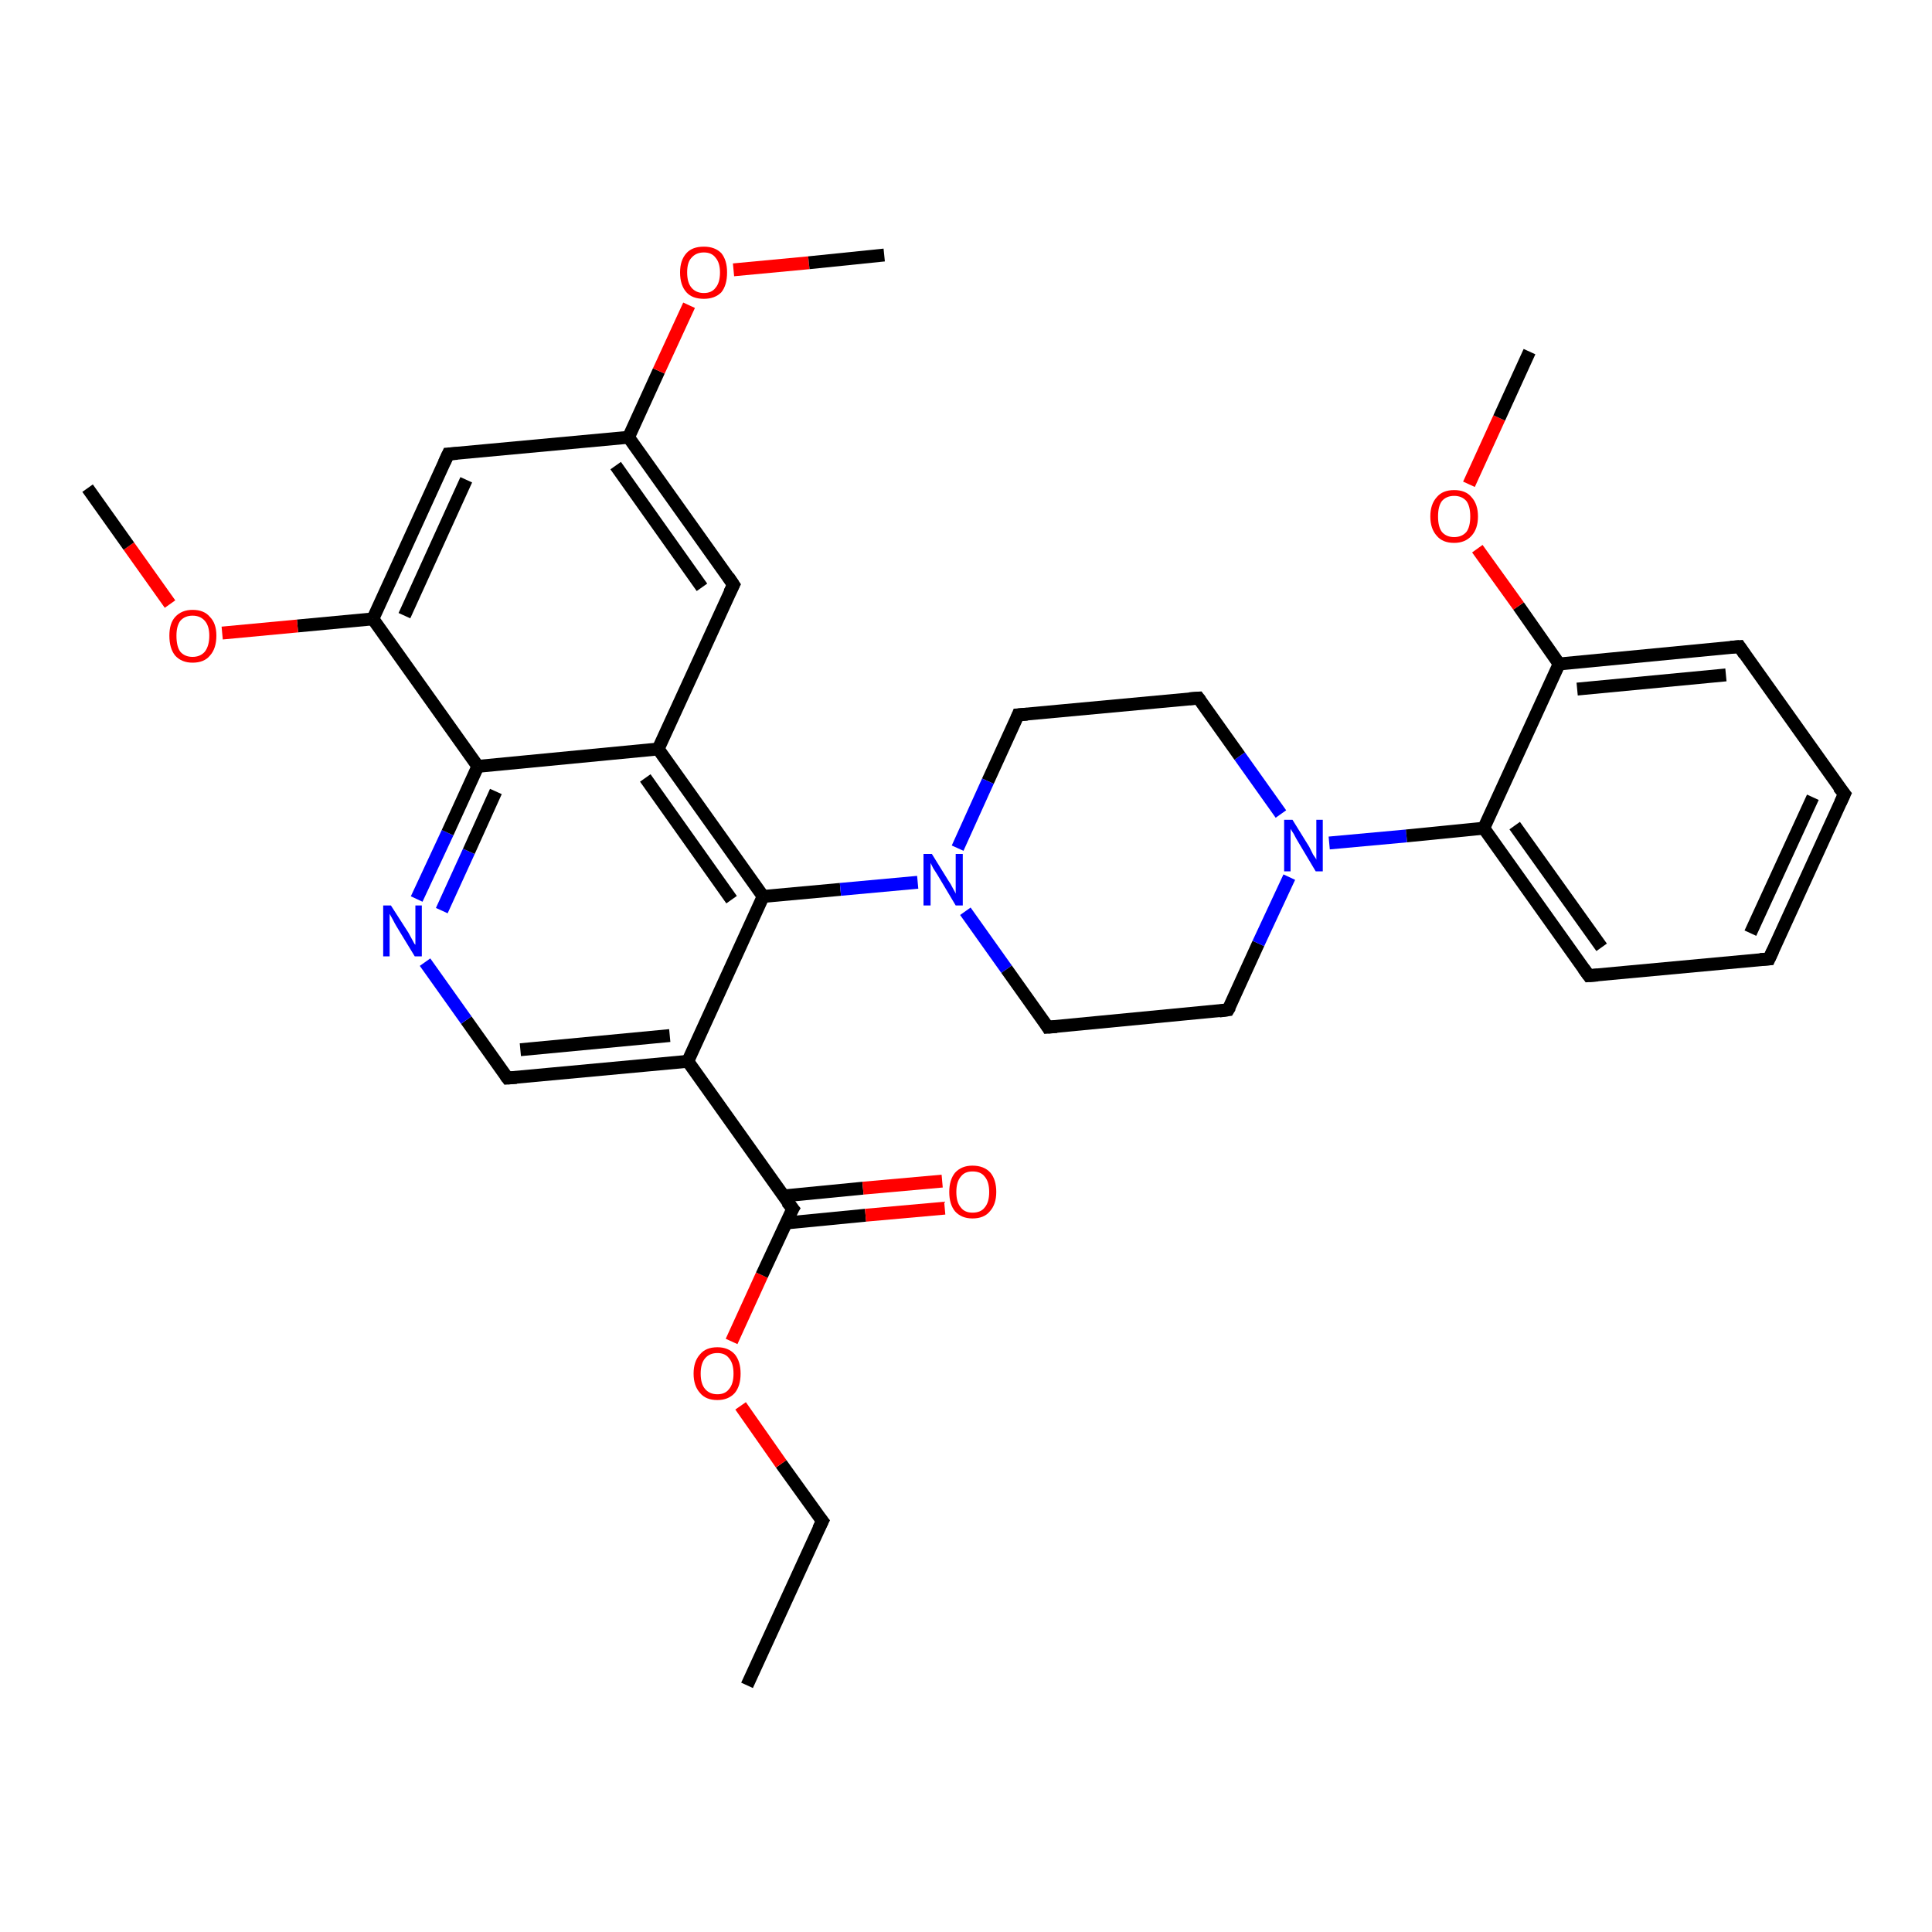 <?xml version='1.0' encoding='iso-8859-1'?>
<svg version='1.1' baseProfile='full'
              xmlns='http://www.w3.org/2000/svg'
                      xmlns:rdkit='http://www.rdkit.org/xml'
                      xmlns:xlink='http://www.w3.org/1999/xlink'
                  xml:space='preserve'
width='300px' height='300px' viewBox='0 0 300 300'>
<!-- END OF HEADER -->
<rect style='opacity:1.0;fill:#FFFFFF;stroke:none' width='300.0' height='300.0' x='0.0' y='0.0'> </rect>
<path class='bond-0 atom-0 atom-1' d='M 116.0,261.7 L 127.7,236.2' style='fill:none;fill-rule:evenodd;stroke:#000000;stroke-width:2.0px;stroke-linecap:butt;stroke-linejoin:miter;stroke-opacity:1' />
<path class='bond-1 atom-1 atom-2' d='M 127.7,236.2 L 121.3,227.3' style='fill:none;fill-rule:evenodd;stroke:#000000;stroke-width:2.0px;stroke-linecap:butt;stroke-linejoin:miter;stroke-opacity:1' />
<path class='bond-1 atom-1 atom-2' d='M 121.3,227.3 L 115.0,218.3' style='fill:none;fill-rule:evenodd;stroke:#FF0000;stroke-width:2.0px;stroke-linecap:butt;stroke-linejoin:miter;stroke-opacity:1' />
<path class='bond-2 atom-2 atom-3' d='M 113.6,208.3 L 118.3,198.0' style='fill:none;fill-rule:evenodd;stroke:#FF0000;stroke-width:2.0px;stroke-linecap:butt;stroke-linejoin:miter;stroke-opacity:1' />
<path class='bond-2 atom-2 atom-3' d='M 118.3,198.0 L 123.1,187.7' style='fill:none;fill-rule:evenodd;stroke:#000000;stroke-width:2.0px;stroke-linecap:butt;stroke-linejoin:miter;stroke-opacity:1' />
<path class='bond-3 atom-3 atom-4' d='M 122.1,189.9 L 134.4,188.7' style='fill:none;fill-rule:evenodd;stroke:#000000;stroke-width:2.0px;stroke-linecap:butt;stroke-linejoin:miter;stroke-opacity:1' />
<path class='bond-3 atom-3 atom-4' d='M 134.4,188.7 L 146.7,187.6' style='fill:none;fill-rule:evenodd;stroke:#FF0000;stroke-width:2.0px;stroke-linecap:butt;stroke-linejoin:miter;stroke-opacity:1' />
<path class='bond-3 atom-3 atom-4' d='M 121.7,185.7 L 134.0,184.5' style='fill:none;fill-rule:evenodd;stroke:#000000;stroke-width:2.0px;stroke-linecap:butt;stroke-linejoin:miter;stroke-opacity:1' />
<path class='bond-3 atom-3 atom-4' d='M 134.0,184.5 L 146.3,183.4' style='fill:none;fill-rule:evenodd;stroke:#FF0000;stroke-width:2.0px;stroke-linecap:butt;stroke-linejoin:miter;stroke-opacity:1' />
<path class='bond-4 atom-3 atom-5' d='M 123.1,187.7 L 106.8,164.8' style='fill:none;fill-rule:evenodd;stroke:#000000;stroke-width:2.0px;stroke-linecap:butt;stroke-linejoin:miter;stroke-opacity:1' />
<path class='bond-5 atom-5 atom-6' d='M 106.8,164.8 L 78.8,167.4' style='fill:none;fill-rule:evenodd;stroke:#000000;stroke-width:2.0px;stroke-linecap:butt;stroke-linejoin:miter;stroke-opacity:1' />
<path class='bond-5 atom-5 atom-6' d='M 104.0,160.8 L 80.8,163.0' style='fill:none;fill-rule:evenodd;stroke:#000000;stroke-width:2.0px;stroke-linecap:butt;stroke-linejoin:miter;stroke-opacity:1' />
<path class='bond-6 atom-6 atom-7' d='M 78.8,167.4 L 72.4,158.4' style='fill:none;fill-rule:evenodd;stroke:#000000;stroke-width:2.0px;stroke-linecap:butt;stroke-linejoin:miter;stroke-opacity:1' />
<path class='bond-6 atom-6 atom-7' d='M 72.4,158.4 L 66.0,149.4' style='fill:none;fill-rule:evenodd;stroke:#0000FF;stroke-width:2.0px;stroke-linecap:butt;stroke-linejoin:miter;stroke-opacity:1' />
<path class='bond-7 atom-7 atom-8' d='M 64.7,139.6 L 69.5,129.3' style='fill:none;fill-rule:evenodd;stroke:#0000FF;stroke-width:2.0px;stroke-linecap:butt;stroke-linejoin:miter;stroke-opacity:1' />
<path class='bond-7 atom-7 atom-8' d='M 69.5,129.3 L 74.2,119.0' style='fill:none;fill-rule:evenodd;stroke:#000000;stroke-width:2.0px;stroke-linecap:butt;stroke-linejoin:miter;stroke-opacity:1' />
<path class='bond-7 atom-7 atom-8' d='M 68.6,141.4 L 72.8,132.2' style='fill:none;fill-rule:evenodd;stroke:#0000FF;stroke-width:2.0px;stroke-linecap:butt;stroke-linejoin:miter;stroke-opacity:1' />
<path class='bond-7 atom-7 atom-8' d='M 72.8,132.2 L 77.0,122.9' style='fill:none;fill-rule:evenodd;stroke:#000000;stroke-width:2.0px;stroke-linecap:butt;stroke-linejoin:miter;stroke-opacity:1' />
<path class='bond-8 atom-8 atom-9' d='M 74.2,119.0 L 57.9,96.1' style='fill:none;fill-rule:evenodd;stroke:#000000;stroke-width:2.0px;stroke-linecap:butt;stroke-linejoin:miter;stroke-opacity:1' />
<path class='bond-9 atom-9 atom-10' d='M 57.9,96.1 L 46.2,97.2' style='fill:none;fill-rule:evenodd;stroke:#000000;stroke-width:2.0px;stroke-linecap:butt;stroke-linejoin:miter;stroke-opacity:1' />
<path class='bond-9 atom-9 atom-10' d='M 46.2,97.2 L 34.5,98.3' style='fill:none;fill-rule:evenodd;stroke:#FF0000;stroke-width:2.0px;stroke-linecap:butt;stroke-linejoin:miter;stroke-opacity:1' />
<path class='bond-10 atom-10 atom-11' d='M 26.4,93.8 L 20.0,84.8' style='fill:none;fill-rule:evenodd;stroke:#FF0000;stroke-width:2.0px;stroke-linecap:butt;stroke-linejoin:miter;stroke-opacity:1' />
<path class='bond-10 atom-10 atom-11' d='M 20.0,84.8 L 13.6,75.8' style='fill:none;fill-rule:evenodd;stroke:#000000;stroke-width:2.0px;stroke-linecap:butt;stroke-linejoin:miter;stroke-opacity:1' />
<path class='bond-11 atom-9 atom-12' d='M 57.9,96.1 L 69.6,70.5' style='fill:none;fill-rule:evenodd;stroke:#000000;stroke-width:2.0px;stroke-linecap:butt;stroke-linejoin:miter;stroke-opacity:1' />
<path class='bond-11 atom-9 atom-12' d='M 62.8,95.6 L 72.4,74.5' style='fill:none;fill-rule:evenodd;stroke:#000000;stroke-width:2.0px;stroke-linecap:butt;stroke-linejoin:miter;stroke-opacity:1' />
<path class='bond-12 atom-12 atom-13' d='M 69.6,70.5 L 97.6,67.9' style='fill:none;fill-rule:evenodd;stroke:#000000;stroke-width:2.0px;stroke-linecap:butt;stroke-linejoin:miter;stroke-opacity:1' />
<path class='bond-13 atom-13 atom-14' d='M 97.6,67.9 L 102.3,57.6' style='fill:none;fill-rule:evenodd;stroke:#000000;stroke-width:2.0px;stroke-linecap:butt;stroke-linejoin:miter;stroke-opacity:1' />
<path class='bond-13 atom-13 atom-14' d='M 102.3,57.6 L 107.0,47.4' style='fill:none;fill-rule:evenodd;stroke:#FF0000;stroke-width:2.0px;stroke-linecap:butt;stroke-linejoin:miter;stroke-opacity:1' />
<path class='bond-14 atom-14 atom-15' d='M 113.9,41.9 L 125.6,40.8' style='fill:none;fill-rule:evenodd;stroke:#FF0000;stroke-width:2.0px;stroke-linecap:butt;stroke-linejoin:miter;stroke-opacity:1' />
<path class='bond-14 atom-14 atom-15' d='M 125.6,40.8 L 137.3,39.6' style='fill:none;fill-rule:evenodd;stroke:#000000;stroke-width:2.0px;stroke-linecap:butt;stroke-linejoin:miter;stroke-opacity:1' />
<path class='bond-15 atom-13 atom-16' d='M 97.6,67.9 L 113.9,90.8' style='fill:none;fill-rule:evenodd;stroke:#000000;stroke-width:2.0px;stroke-linecap:butt;stroke-linejoin:miter;stroke-opacity:1' />
<path class='bond-15 atom-13 atom-16' d='M 95.6,72.3 L 109.0,91.2' style='fill:none;fill-rule:evenodd;stroke:#000000;stroke-width:2.0px;stroke-linecap:butt;stroke-linejoin:miter;stroke-opacity:1' />
<path class='bond-16 atom-16 atom-17' d='M 113.9,90.8 L 102.2,116.3' style='fill:none;fill-rule:evenodd;stroke:#000000;stroke-width:2.0px;stroke-linecap:butt;stroke-linejoin:miter;stroke-opacity:1' />
<path class='bond-17 atom-17 atom-18' d='M 102.2,116.3 L 118.5,139.2' style='fill:none;fill-rule:evenodd;stroke:#000000;stroke-width:2.0px;stroke-linecap:butt;stroke-linejoin:miter;stroke-opacity:1' />
<path class='bond-17 atom-17 atom-18' d='M 100.2,120.8 L 113.6,139.7' style='fill:none;fill-rule:evenodd;stroke:#000000;stroke-width:2.0px;stroke-linecap:butt;stroke-linejoin:miter;stroke-opacity:1' />
<path class='bond-18 atom-18 atom-19' d='M 118.5,139.2 L 130.5,138.1' style='fill:none;fill-rule:evenodd;stroke:#000000;stroke-width:2.0px;stroke-linecap:butt;stroke-linejoin:miter;stroke-opacity:1' />
<path class='bond-18 atom-18 atom-19' d='M 130.5,138.1 L 142.5,137.0' style='fill:none;fill-rule:evenodd;stroke:#0000FF;stroke-width:2.0px;stroke-linecap:butt;stroke-linejoin:miter;stroke-opacity:1' />
<path class='bond-19 atom-19 atom-20' d='M 149.9,141.5 L 156.3,150.5' style='fill:none;fill-rule:evenodd;stroke:#0000FF;stroke-width:2.0px;stroke-linecap:butt;stroke-linejoin:miter;stroke-opacity:1' />
<path class='bond-19 atom-19 atom-20' d='M 156.3,150.5 L 162.7,159.5' style='fill:none;fill-rule:evenodd;stroke:#000000;stroke-width:2.0px;stroke-linecap:butt;stroke-linejoin:miter;stroke-opacity:1' />
<path class='bond-20 atom-20 atom-21' d='M 162.7,159.5 L 190.7,156.8' style='fill:none;fill-rule:evenodd;stroke:#000000;stroke-width:2.0px;stroke-linecap:butt;stroke-linejoin:miter;stroke-opacity:1' />
<path class='bond-21 atom-21 atom-22' d='M 190.7,156.8 L 195.4,146.5' style='fill:none;fill-rule:evenodd;stroke:#000000;stroke-width:2.0px;stroke-linecap:butt;stroke-linejoin:miter;stroke-opacity:1' />
<path class='bond-21 atom-21 atom-22' d='M 195.4,146.5 L 200.2,136.2' style='fill:none;fill-rule:evenodd;stroke:#0000FF;stroke-width:2.0px;stroke-linecap:butt;stroke-linejoin:miter;stroke-opacity:1' />
<path class='bond-22 atom-22 atom-23' d='M 198.9,126.4 L 192.5,117.4' style='fill:none;fill-rule:evenodd;stroke:#0000FF;stroke-width:2.0px;stroke-linecap:butt;stroke-linejoin:miter;stroke-opacity:1' />
<path class='bond-22 atom-22 atom-23' d='M 192.5,117.4 L 186.1,108.4' style='fill:none;fill-rule:evenodd;stroke:#000000;stroke-width:2.0px;stroke-linecap:butt;stroke-linejoin:miter;stroke-opacity:1' />
<path class='bond-23 atom-23 atom-24' d='M 186.1,108.4 L 158.1,111.0' style='fill:none;fill-rule:evenodd;stroke:#000000;stroke-width:2.0px;stroke-linecap:butt;stroke-linejoin:miter;stroke-opacity:1' />
<path class='bond-24 atom-22 atom-25' d='M 206.4,130.9 L 218.4,129.8' style='fill:none;fill-rule:evenodd;stroke:#0000FF;stroke-width:2.0px;stroke-linecap:butt;stroke-linejoin:miter;stroke-opacity:1' />
<path class='bond-24 atom-22 atom-25' d='M 218.4,129.8 L 230.4,128.6' style='fill:none;fill-rule:evenodd;stroke:#000000;stroke-width:2.0px;stroke-linecap:butt;stroke-linejoin:miter;stroke-opacity:1' />
<path class='bond-25 atom-25 atom-26' d='M 230.4,128.6 L 246.7,151.5' style='fill:none;fill-rule:evenodd;stroke:#000000;stroke-width:2.0px;stroke-linecap:butt;stroke-linejoin:miter;stroke-opacity:1' />
<path class='bond-25 atom-25 atom-26' d='M 235.2,128.2 L 248.7,147.1' style='fill:none;fill-rule:evenodd;stroke:#000000;stroke-width:2.0px;stroke-linecap:butt;stroke-linejoin:miter;stroke-opacity:1' />
<path class='bond-26 atom-26 atom-27' d='M 246.7,151.5 L 274.7,148.9' style='fill:none;fill-rule:evenodd;stroke:#000000;stroke-width:2.0px;stroke-linecap:butt;stroke-linejoin:miter;stroke-opacity:1' />
<path class='bond-27 atom-27 atom-28' d='M 274.7,148.9 L 286.4,123.3' style='fill:none;fill-rule:evenodd;stroke:#000000;stroke-width:2.0px;stroke-linecap:butt;stroke-linejoin:miter;stroke-opacity:1' />
<path class='bond-27 atom-27 atom-28' d='M 271.8,144.9 L 281.5,123.8' style='fill:none;fill-rule:evenodd;stroke:#000000;stroke-width:2.0px;stroke-linecap:butt;stroke-linejoin:miter;stroke-opacity:1' />
<path class='bond-28 atom-28 atom-29' d='M 286.4,123.3 L 270.1,100.4' style='fill:none;fill-rule:evenodd;stroke:#000000;stroke-width:2.0px;stroke-linecap:butt;stroke-linejoin:miter;stroke-opacity:1' />
<path class='bond-29 atom-29 atom-30' d='M 270.1,100.4 L 242.1,103.1' style='fill:none;fill-rule:evenodd;stroke:#000000;stroke-width:2.0px;stroke-linecap:butt;stroke-linejoin:miter;stroke-opacity:1' />
<path class='bond-29 atom-29 atom-30' d='M 268.0,104.8 L 244.9,107.0' style='fill:none;fill-rule:evenodd;stroke:#000000;stroke-width:2.0px;stroke-linecap:butt;stroke-linejoin:miter;stroke-opacity:1' />
<path class='bond-30 atom-30 atom-31' d='M 242.1,103.1 L 235.8,94.1' style='fill:none;fill-rule:evenodd;stroke:#000000;stroke-width:2.0px;stroke-linecap:butt;stroke-linejoin:miter;stroke-opacity:1' />
<path class='bond-30 atom-30 atom-31' d='M 235.8,94.1 L 229.4,85.2' style='fill:none;fill-rule:evenodd;stroke:#FF0000;stroke-width:2.0px;stroke-linecap:butt;stroke-linejoin:miter;stroke-opacity:1' />
<path class='bond-31 atom-31 atom-32' d='M 228.1,75.2 L 232.8,64.9' style='fill:none;fill-rule:evenodd;stroke:#FF0000;stroke-width:2.0px;stroke-linecap:butt;stroke-linejoin:miter;stroke-opacity:1' />
<path class='bond-31 atom-31 atom-32' d='M 232.8,64.9 L 237.5,54.6' style='fill:none;fill-rule:evenodd;stroke:#000000;stroke-width:2.0px;stroke-linecap:butt;stroke-linejoin:miter;stroke-opacity:1' />
<path class='bond-32 atom-18 atom-5' d='M 118.5,139.2 L 106.8,164.8' style='fill:none;fill-rule:evenodd;stroke:#000000;stroke-width:2.0px;stroke-linecap:butt;stroke-linejoin:miter;stroke-opacity:1' />
<path class='bond-33 atom-24 atom-19' d='M 158.1,111.0 L 153.4,121.3' style='fill:none;fill-rule:evenodd;stroke:#000000;stroke-width:2.0px;stroke-linecap:butt;stroke-linejoin:miter;stroke-opacity:1' />
<path class='bond-33 atom-24 atom-19' d='M 153.4,121.3 L 148.7,131.7' style='fill:none;fill-rule:evenodd;stroke:#0000FF;stroke-width:2.0px;stroke-linecap:butt;stroke-linejoin:miter;stroke-opacity:1' />
<path class='bond-34 atom-30 atom-25' d='M 242.1,103.1 L 230.4,128.6' style='fill:none;fill-rule:evenodd;stroke:#000000;stroke-width:2.0px;stroke-linecap:butt;stroke-linejoin:miter;stroke-opacity:1' />
<path class='bond-35 atom-17 atom-8' d='M 102.2,116.3 L 74.2,119.0' style='fill:none;fill-rule:evenodd;stroke:#000000;stroke-width:2.0px;stroke-linecap:butt;stroke-linejoin:miter;stroke-opacity:1' />
<path d='M 127.1,237.4 L 127.7,236.2 L 127.3,235.7' style='fill:none;stroke:#000000;stroke-width:2.0px;stroke-linecap:butt;stroke-linejoin:miter;stroke-opacity:1;' />
<path d='M 122.8,188.2 L 123.1,187.7 L 122.2,186.6' style='fill:none;stroke:#000000;stroke-width:2.0px;stroke-linecap:butt;stroke-linejoin:miter;stroke-opacity:1;' />
<path d='M 80.2,167.3 L 78.8,167.4 L 78.5,167.0' style='fill:none;stroke:#000000;stroke-width:2.0px;stroke-linecap:butt;stroke-linejoin:miter;stroke-opacity:1;' />
<path d='M 69.0,71.8 L 69.6,70.5 L 71.0,70.4' style='fill:none;stroke:#000000;stroke-width:2.0px;stroke-linecap:butt;stroke-linejoin:miter;stroke-opacity:1;' />
<path d='M 113.1,89.6 L 113.9,90.8 L 113.3,92.0' style='fill:none;stroke:#000000;stroke-width:2.0px;stroke-linecap:butt;stroke-linejoin:miter;stroke-opacity:1;' />
<path d='M 162.4,159.0 L 162.7,159.5 L 164.1,159.4' style='fill:none;stroke:#000000;stroke-width:2.0px;stroke-linecap:butt;stroke-linejoin:miter;stroke-opacity:1;' />
<path d='M 189.3,157.0 L 190.7,156.8 L 191.0,156.3' style='fill:none;stroke:#000000;stroke-width:2.0px;stroke-linecap:butt;stroke-linejoin:miter;stroke-opacity:1;' />
<path d='M 186.4,108.8 L 186.1,108.4 L 184.7,108.5' style='fill:none;stroke:#000000;stroke-width:2.0px;stroke-linecap:butt;stroke-linejoin:miter;stroke-opacity:1;' />
<path d='M 159.5,110.9 L 158.1,111.0 L 157.9,111.5' style='fill:none;stroke:#000000;stroke-width:2.0px;stroke-linecap:butt;stroke-linejoin:miter;stroke-opacity:1;' />
<path d='M 245.9,150.4 L 246.7,151.5 L 248.1,151.4' style='fill:none;stroke:#000000;stroke-width:2.0px;stroke-linecap:butt;stroke-linejoin:miter;stroke-opacity:1;' />
<path d='M 273.3,149.0 L 274.7,148.9 L 275.3,147.6' style='fill:none;stroke:#000000;stroke-width:2.0px;stroke-linecap:butt;stroke-linejoin:miter;stroke-opacity:1;' />
<path d='M 285.8,124.6 L 286.4,123.3 L 285.5,122.2' style='fill:none;stroke:#000000;stroke-width:2.0px;stroke-linecap:butt;stroke-linejoin:miter;stroke-opacity:1;' />
<path d='M 270.9,101.6 L 270.1,100.4 L 268.7,100.5' style='fill:none;stroke:#000000;stroke-width:2.0px;stroke-linecap:butt;stroke-linejoin:miter;stroke-opacity:1;' />
<path class='atom-2' d='M 107.7 213.3
Q 107.7 211.4, 108.7 210.3
Q 109.6 209.2, 111.4 209.2
Q 113.1 209.2, 114.1 210.3
Q 115.0 211.4, 115.0 213.3
Q 115.0 215.2, 114.1 216.3
Q 113.1 217.4, 111.4 217.4
Q 109.6 217.4, 108.7 216.3
Q 107.7 215.2, 107.7 213.3
M 111.4 216.5
Q 112.6 216.5, 113.2 215.7
Q 113.9 214.9, 113.9 213.3
Q 113.9 211.7, 113.2 210.9
Q 112.6 210.1, 111.4 210.1
Q 110.2 210.1, 109.5 210.9
Q 108.8 211.7, 108.8 213.3
Q 108.8 214.9, 109.5 215.7
Q 110.2 216.5, 111.4 216.5
' fill='#FF0000'/>
<path class='atom-4' d='M 147.4 185.1
Q 147.4 183.2, 148.3 182.1
Q 149.3 181.0, 151.0 181.0
Q 152.8 181.0, 153.8 182.1
Q 154.7 183.2, 154.7 185.1
Q 154.7 187.0, 153.7 188.1
Q 152.8 189.2, 151.0 189.2
Q 149.3 189.2, 148.3 188.1
Q 147.4 187.0, 147.4 185.1
M 151.0 188.3
Q 152.3 188.3, 152.9 187.5
Q 153.6 186.7, 153.6 185.1
Q 153.6 183.5, 152.9 182.7
Q 152.3 181.9, 151.0 181.9
Q 149.8 181.9, 149.2 182.7
Q 148.5 183.5, 148.5 185.1
Q 148.5 186.7, 149.2 187.5
Q 149.8 188.3, 151.0 188.3
' fill='#FF0000'/>
<path class='atom-7' d='M 60.7 140.6
L 63.4 144.8
Q 63.6 145.2, 64.0 145.9
Q 64.4 146.7, 64.5 146.7
L 64.5 140.6
L 65.5 140.6
L 65.5 148.5
L 64.4 148.5
L 61.6 143.9
Q 61.3 143.4, 61.0 142.8
Q 60.6 142.1, 60.5 141.9
L 60.5 148.5
L 59.5 148.5
L 59.5 140.6
L 60.7 140.6
' fill='#0000FF'/>
<path class='atom-10' d='M 26.3 98.7
Q 26.3 96.8, 27.2 95.8
Q 28.2 94.7, 29.9 94.7
Q 31.7 94.7, 32.6 95.8
Q 33.6 96.8, 33.6 98.7
Q 33.6 100.7, 32.6 101.8
Q 31.7 102.9, 29.9 102.9
Q 28.2 102.9, 27.2 101.8
Q 26.3 100.7, 26.3 98.7
M 29.9 102.0
Q 31.1 102.0, 31.8 101.2
Q 32.5 100.3, 32.5 98.7
Q 32.5 97.2, 31.8 96.4
Q 31.1 95.6, 29.9 95.6
Q 28.7 95.6, 28.0 96.4
Q 27.4 97.2, 27.4 98.7
Q 27.4 100.4, 28.0 101.2
Q 28.7 102.0, 29.9 102.0
' fill='#FF0000'/>
<path class='atom-14' d='M 105.6 42.3
Q 105.6 40.4, 106.6 39.3
Q 107.5 38.3, 109.3 38.3
Q 111.0 38.3, 112.0 39.3
Q 112.9 40.4, 112.9 42.3
Q 112.9 44.3, 112.0 45.4
Q 111.0 46.4, 109.3 46.4
Q 107.5 46.4, 106.6 45.4
Q 105.6 44.3, 105.6 42.3
M 109.3 45.5
Q 110.5 45.5, 111.1 44.7
Q 111.8 43.9, 111.8 42.3
Q 111.8 40.8, 111.1 40.0
Q 110.5 39.2, 109.3 39.2
Q 108.1 39.2, 107.4 40.0
Q 106.7 40.7, 106.7 42.3
Q 106.7 43.9, 107.4 44.7
Q 108.1 45.5, 109.3 45.5
' fill='#FF0000'/>
<path class='atom-19' d='M 144.7 132.6
L 147.3 136.8
Q 147.6 137.2, 148.0 138.0
Q 148.4 138.7, 148.4 138.8
L 148.4 132.6
L 149.5 132.6
L 149.5 140.6
L 148.4 140.6
L 145.6 135.9
Q 145.3 135.4, 144.9 134.8
Q 144.6 134.2, 144.5 134.0
L 144.5 140.6
L 143.4 140.6
L 143.4 132.6
L 144.7 132.6
' fill='#0000FF'/>
<path class='atom-22' d='M 200.7 127.3
L 203.3 131.5
Q 203.5 131.9, 203.9 132.7
Q 204.4 133.4, 204.4 133.5
L 204.4 127.3
L 205.4 127.3
L 205.4 135.3
L 204.3 135.3
L 201.5 130.6
Q 201.2 130.1, 200.9 129.5
Q 200.5 128.9, 200.4 128.7
L 200.4 135.3
L 199.4 135.3
L 199.4 127.3
L 200.7 127.3
' fill='#0000FF'/>
<path class='atom-31' d='M 222.1 80.2
Q 222.1 78.3, 223.1 77.2
Q 224.0 76.1, 225.8 76.1
Q 227.6 76.1, 228.5 77.2
Q 229.5 78.3, 229.5 80.2
Q 229.5 82.1, 228.5 83.2
Q 227.5 84.3, 225.8 84.3
Q 224.0 84.3, 223.1 83.2
Q 222.1 82.1, 222.1 80.2
M 225.8 83.4
Q 227.0 83.4, 227.7 82.6
Q 228.3 81.8, 228.3 80.2
Q 228.3 78.6, 227.7 77.8
Q 227.0 77.0, 225.8 77.0
Q 224.6 77.0, 223.9 77.8
Q 223.3 78.6, 223.3 80.2
Q 223.3 81.8, 223.9 82.6
Q 224.6 83.4, 225.8 83.4
' fill='#FF0000'/>
</svg>
